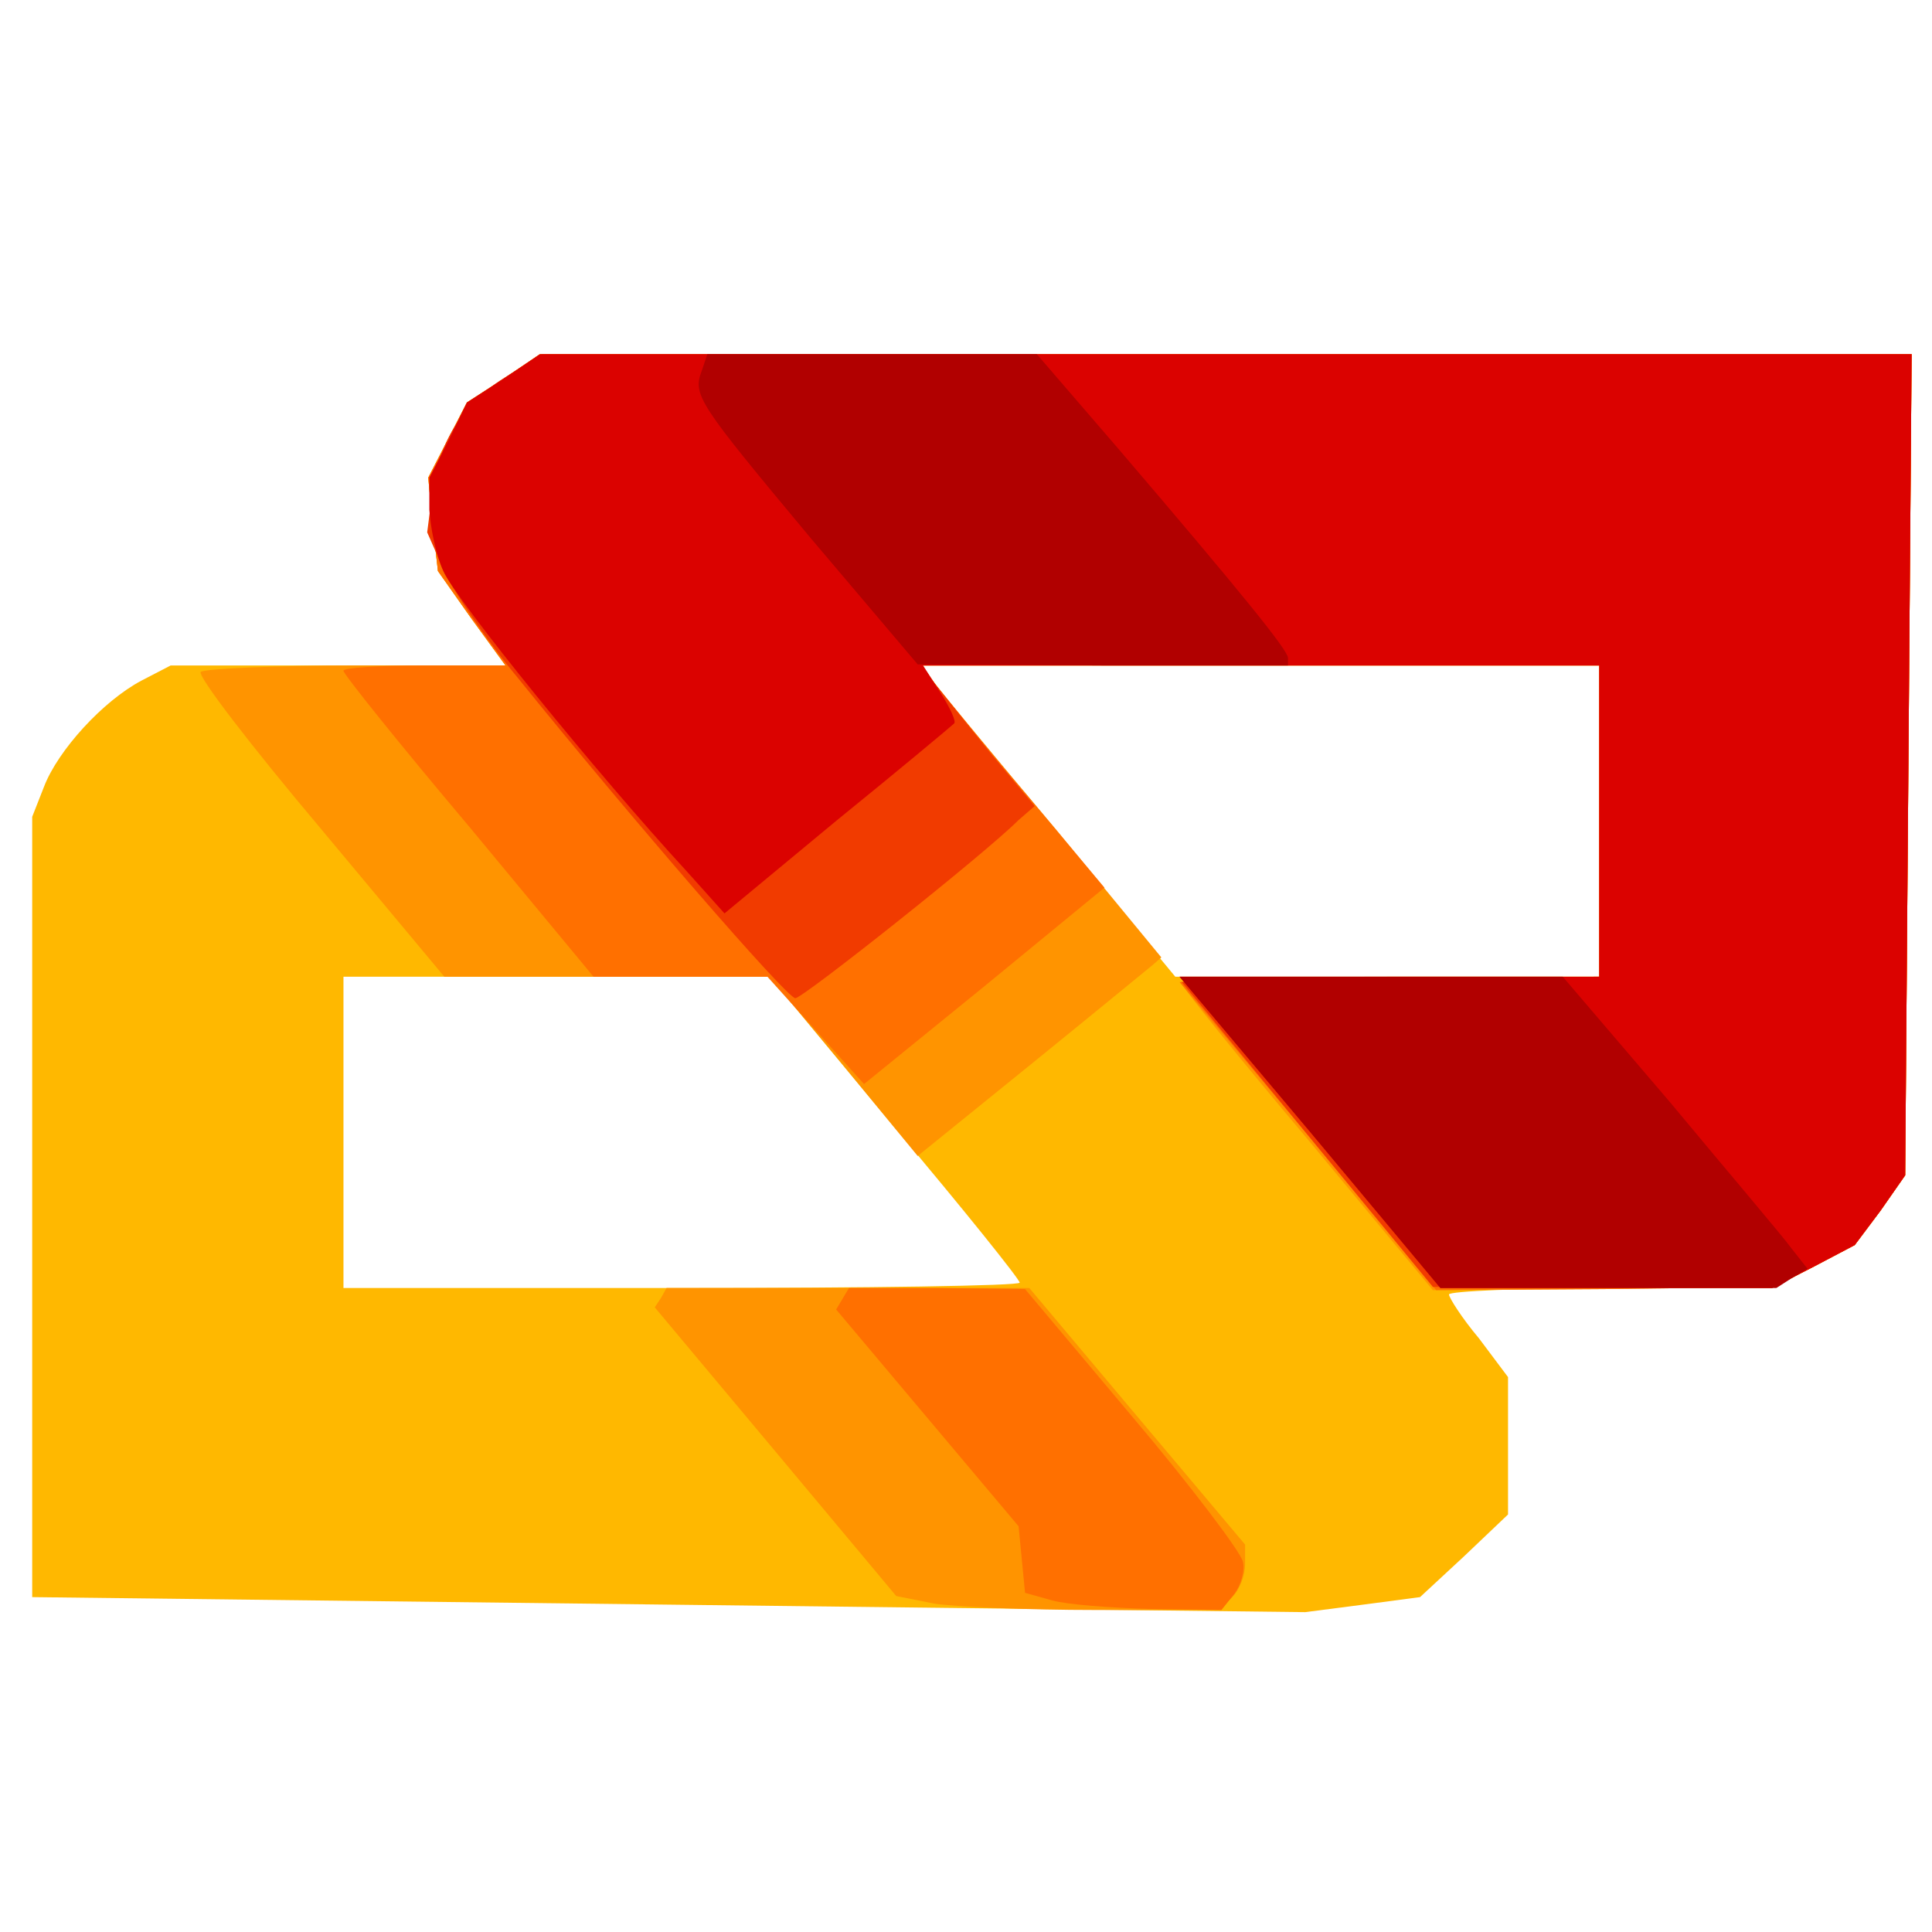 <?xml version="1.0"?><svg version="1.2" baseProfile="tiny-ps" viewBox="0 0 180 180" xmlns="http://www.w3.org/2000/svg" xmlns:xlink="http://www.w3.org/1999/xlink"><title>Kitocrosby Australia</title><g><g fill="#ffb800" transform="matrix(.1 0 0 -.1 0 180)"><path d="m469 1447-34-22-18-35-18-35 4-43 5-44 31-44 32-44H159l-27-14c-36-19-78-65-91-99l-11-28V312l593-7 593-7 54 7 53 7 41 38 41 39v128l-27 36c-16 19-28 38-28 41s68 6 150 6h151l39 20 38 20 24 32 23 33 3 383 3 382H503l-34-23zm1021-412V890h-395l-105 127c-58 70-111 135-118 145l-13 18h631v-145zM833 750c65-77 117-142 117-145s-142-5-315-5H320v290h397l116-140z"/></g><g fill="#ff9400" transform="matrix(.1 0 0 -.1 0 180)"><path d="m469 1447-34-22-18-35-18-35 4-43 5-44 31-44 32-44H332c-76 0-141-3-145-6-3-4 47-69 111-145l116-139h303l69-83 69-84 105 85c58 47 109 89 114 93l8 7-98 119c-55 65-105 126-113 136l-13 17h632V890h-195c-107 0-195-2-195-5s53-69 118-146l117-141 159 1 159 2 37 19 38 20 24 32 23 33 3 383 3 382H503l-34-23zm147-856-6-9 113-135 112-134 35-7c19-3 87-6 151-6h115l12 12c7 7 12 20 12 31v18l-101 120-100 119H621l-5-9z"/></g><g fill="#ff7000" transform="matrix(.1 0 0 -.1 0 180)"><path d="m469 1447-34-22-18-35-18-35 4-43 5-44 31-44 32-44h-75c-42 0-76-2-76-5s52-68 117-145l116-140h162l45-50 45-50 112 91 112 92-72 86c-40 47-78 94-86 104l-13 17h632V890l-195-2-196-3 120-143 119-144 157 1 158 2 37 19 38 20 24 32 23 33 3 383 3 382H503l-34-23zm316-857-6-10 85-101 85-101 3-31 3-31 25-7c14-4 55-7 91-8l67-1 12 15c6 8 10 21 8 30s-48 70-103 135L955 599l-82 1h-82l-6-10z"/></g><g fill="#f13b00" transform="matrix(.1 0 0 -.1 0 180)"><path d="M473 1450c-41-25-63-59-70-107l-5-39 15-34c8-19 39-65 69-101 104-129 251-299 259-299 7 0 176 134 208 166l15 13-40 48c-21 26-45 56-53 66l-13 17h632V890l-195-2-194-3 117-142 117-142h158l158-1 39 20 38 20 24 32 23 33 3 383 3 382H505l-32-20z"/></g><g fill="#db0200" transform="matrix(.1 0 0 -.1 0 180)"><path d="m469 1447-34-22-17-35-18-35v-30c1-16 6-42 13-57 11-26 145-191 227-280l35-39 105 87c58 47 107 88 109 90s-4 15-13 29l-16 25h630V890h-391l122-145 121-145h309l39 20 38 20 24 32 23 33 3 383 3 382H503l-34-23z"/></g><g fill="#b10000" transform="matrix(.1 0 0 -.1 0 180)"><path d="M654 1455c-9-23-4-30 101-156l100-118 173-1h172v7c0 7-41 58-159 196l-75 87H659l-5-15zm567-710 121-145h313l14 9 15 9-15 19c-7 10-59 71-113 136l-100 117h-357l122-145z"/></g></g></svg>